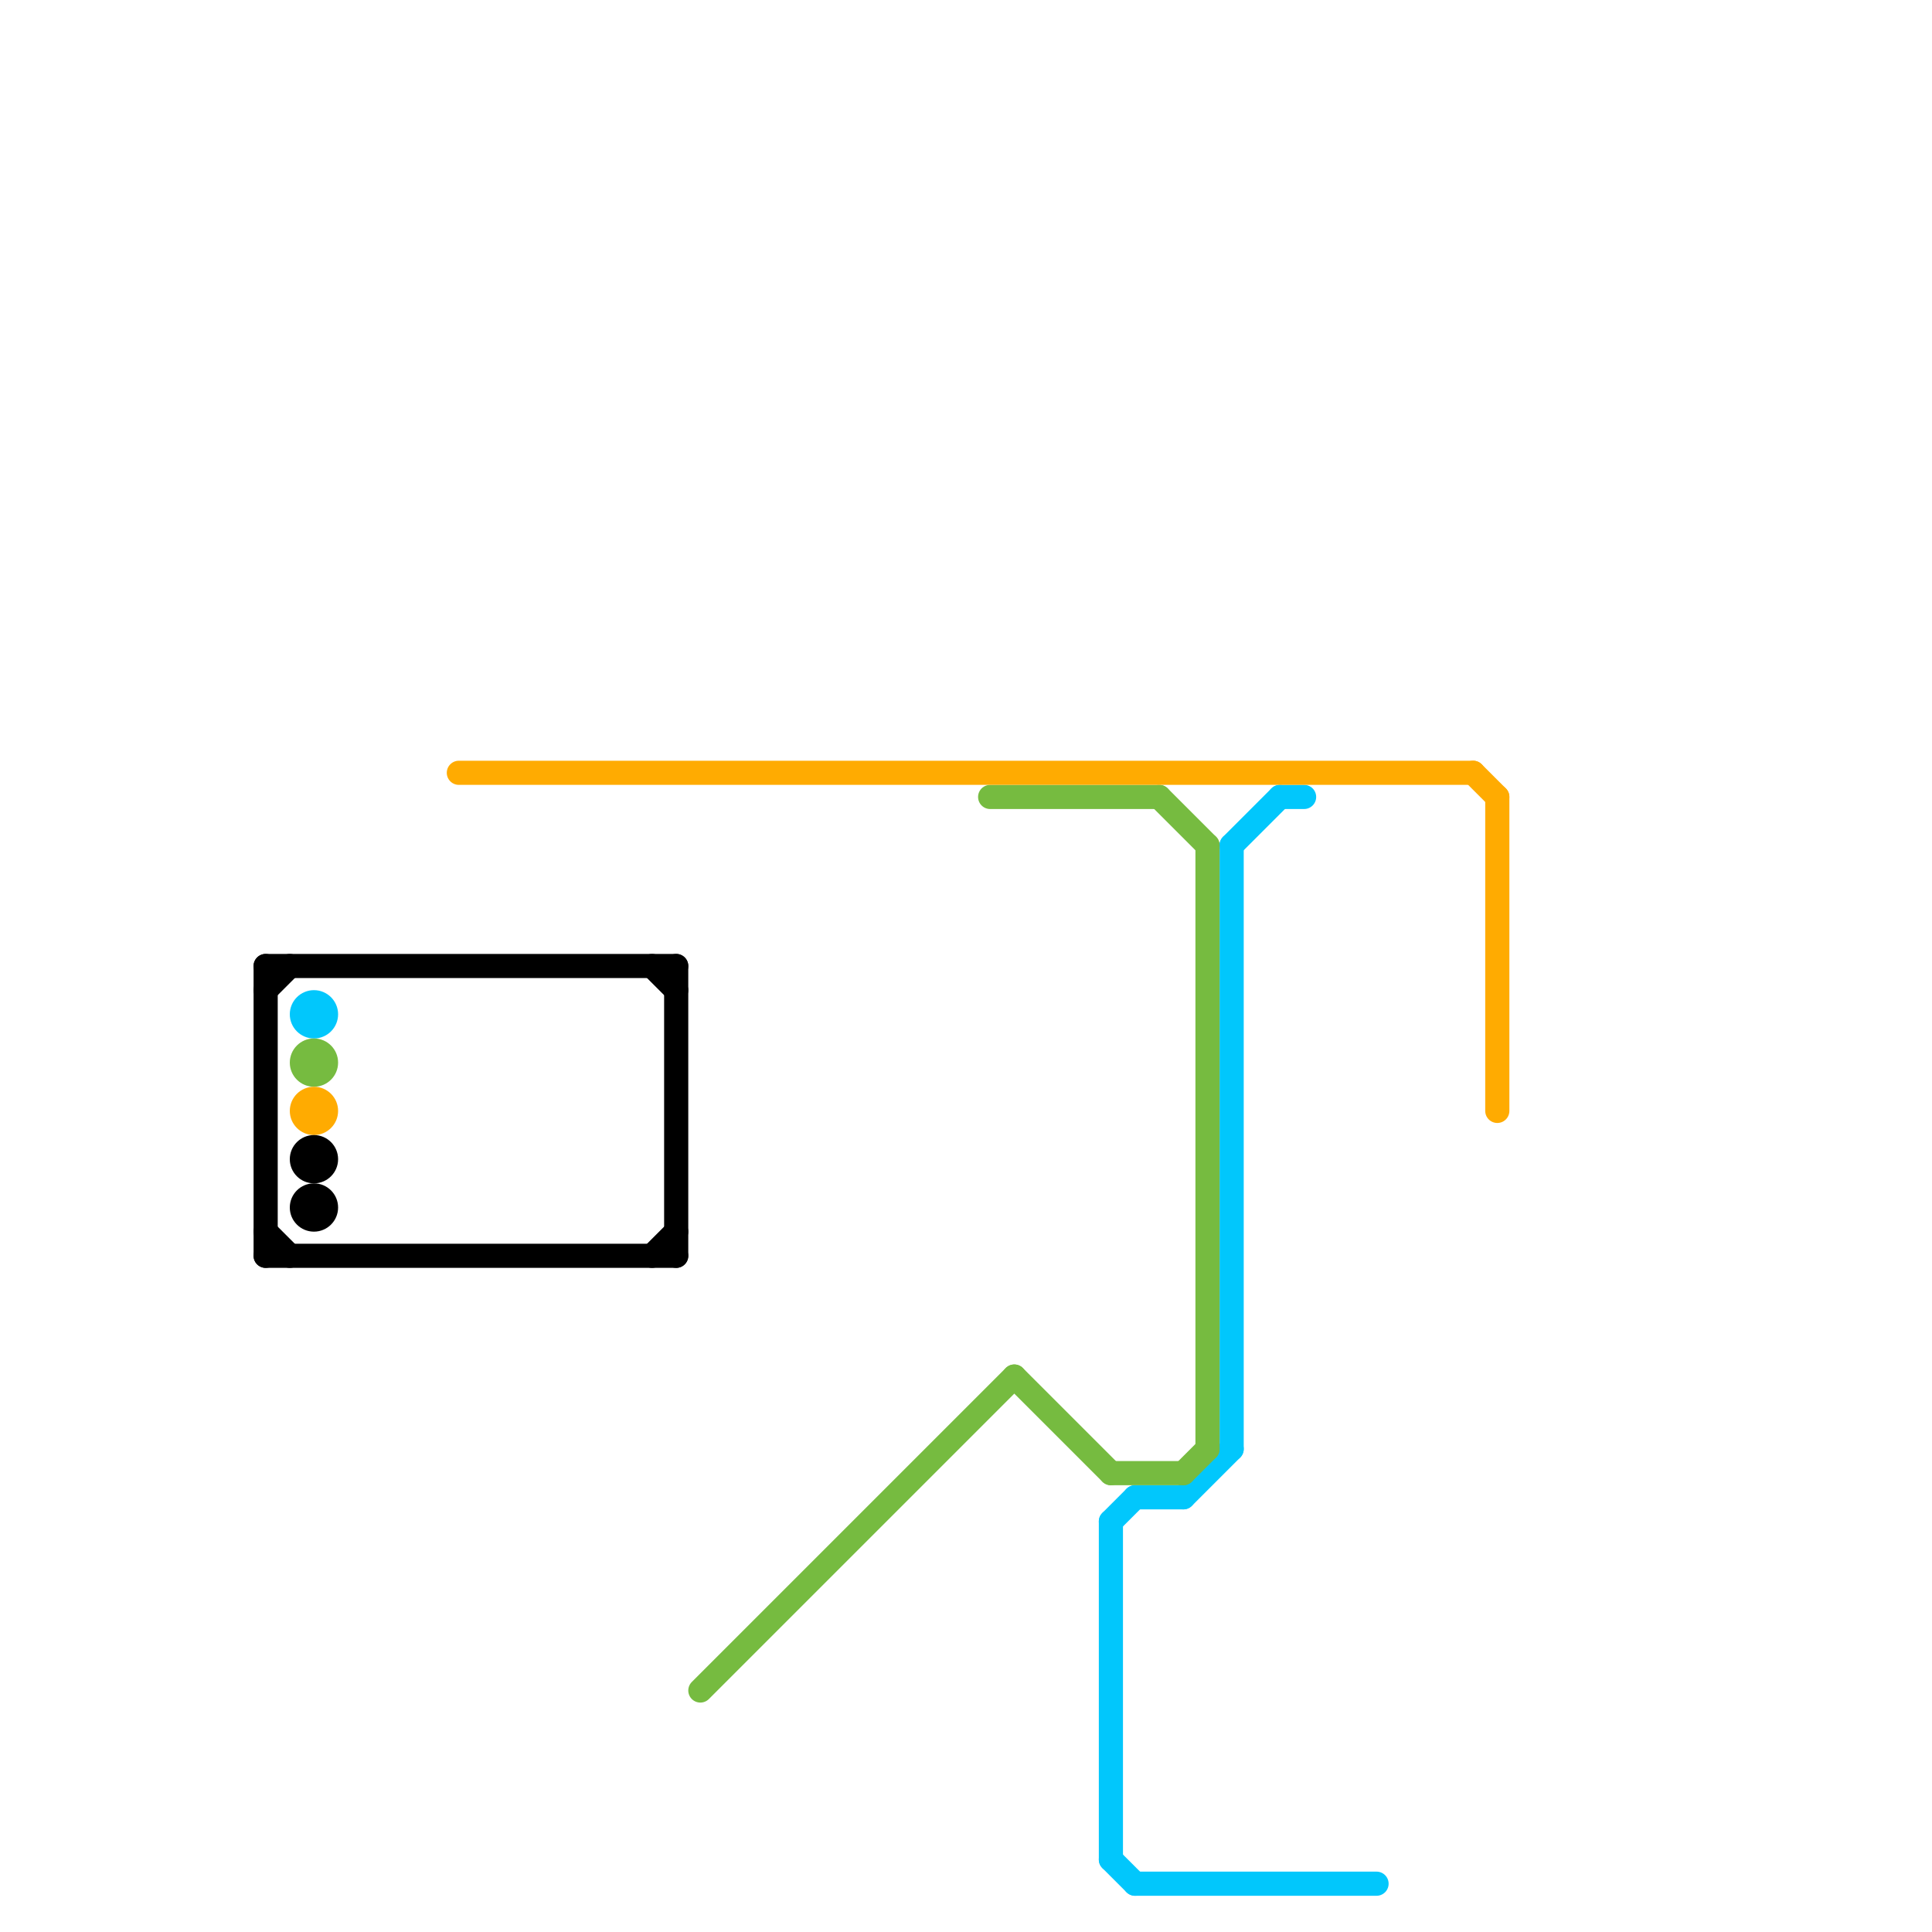
<svg version="1.1" xmlns="http://www.w3.org/2000/svg" viewBox="0 0 80 80">
<style>text { font: 1px Helvetica; font-weight: 600; white-space: pre; dominant-baseline: central; } line { stroke-width: 1; fill: none; stroke-linecap: round; stroke-linejoin: round; } .c0 { stroke: #01c7fc } .c1 { stroke: #76bb40 } .c2 { stroke: #ffab01 } .c3 { stroke: #000000 } .w1 { stroke-width: 1; }</style><defs><g id="wm-xf"><circle r="1.2" fill="#000"/><circle r="0.9" fill="#fff"/><circle r="0.6" fill="#000"/><circle r="0.3" fill="#fff"/></g><g id="wm"><circle r="0.6" fill="#000"/><circle r="0.3" fill="#fff"/></g></defs><line class="c0 " x1="46" y1="63" x2="46" y2="77"/><line class="c0 " x1="53" y1="33" x2="54" y2="33"/><line class="c0 " x1="46" y1="63" x2="47" y2="62"/><line class="c0 " x1="51" y1="35" x2="53" y2="33"/><line class="c0 " x1="47" y1="62" x2="49" y2="62"/><line class="c0 " x1="51" y1="35" x2="51" y2="60"/><line class="c0 " x1="49" y1="62" x2="51" y2="60"/><line class="c0 " x1="47" y1="78" x2="57" y2="78"/><line class="c0 " x1="46" y1="77" x2="47" y2="78"/><circle cx="13" cy="42" r="1" fill="#01c7fc" /><line class="c1 " x1="41" y1="33" x2="48" y2="33"/><line class="c1 " x1="46" y1="61" x2="49" y2="61"/><line class="c1 " x1="49" y1="61" x2="50" y2="60"/><line class="c1 " x1="29" y1="70" x2="42" y2="57"/><line class="c1 " x1="50" y1="35" x2="50" y2="60"/><line class="c1 " x1="42" y1="57" x2="46" y2="61"/><line class="c1 " x1="48" y1="33" x2="50" y2="35"/><circle cx="13" cy="44" r="1" fill="#76bb40" /><line class="c2 " x1="61" y1="32" x2="62" y2="33"/><line class="c2 " x1="19" y1="32" x2="61" y2="32"/><line class="c2 " x1="62" y1="33" x2="62" y2="46"/><circle cx="13" cy="46" r="1" fill="#ffab01" /><line class="c3 " x1="11" y1="40" x2="28" y2="40"/><line class="c3 " x1="27" y1="52" x2="28" y2="51"/><line class="c3 " x1="11" y1="40" x2="11" y2="52"/><line class="c3 " x1="28" y1="40" x2="28" y2="52"/><line class="c3 " x1="11" y1="51" x2="12" y2="52"/><line class="c3 " x1="27" y1="40" x2="28" y2="41"/><line class="c3 " x1="11" y1="52" x2="28" y2="52"/><line class="c3 " x1="11" y1="41" x2="12" y2="40"/><circle cx="13" cy="48" r="1" fill="#000000" /><circle cx="13" cy="50" r="1" fill="#000000" />
</svg>
